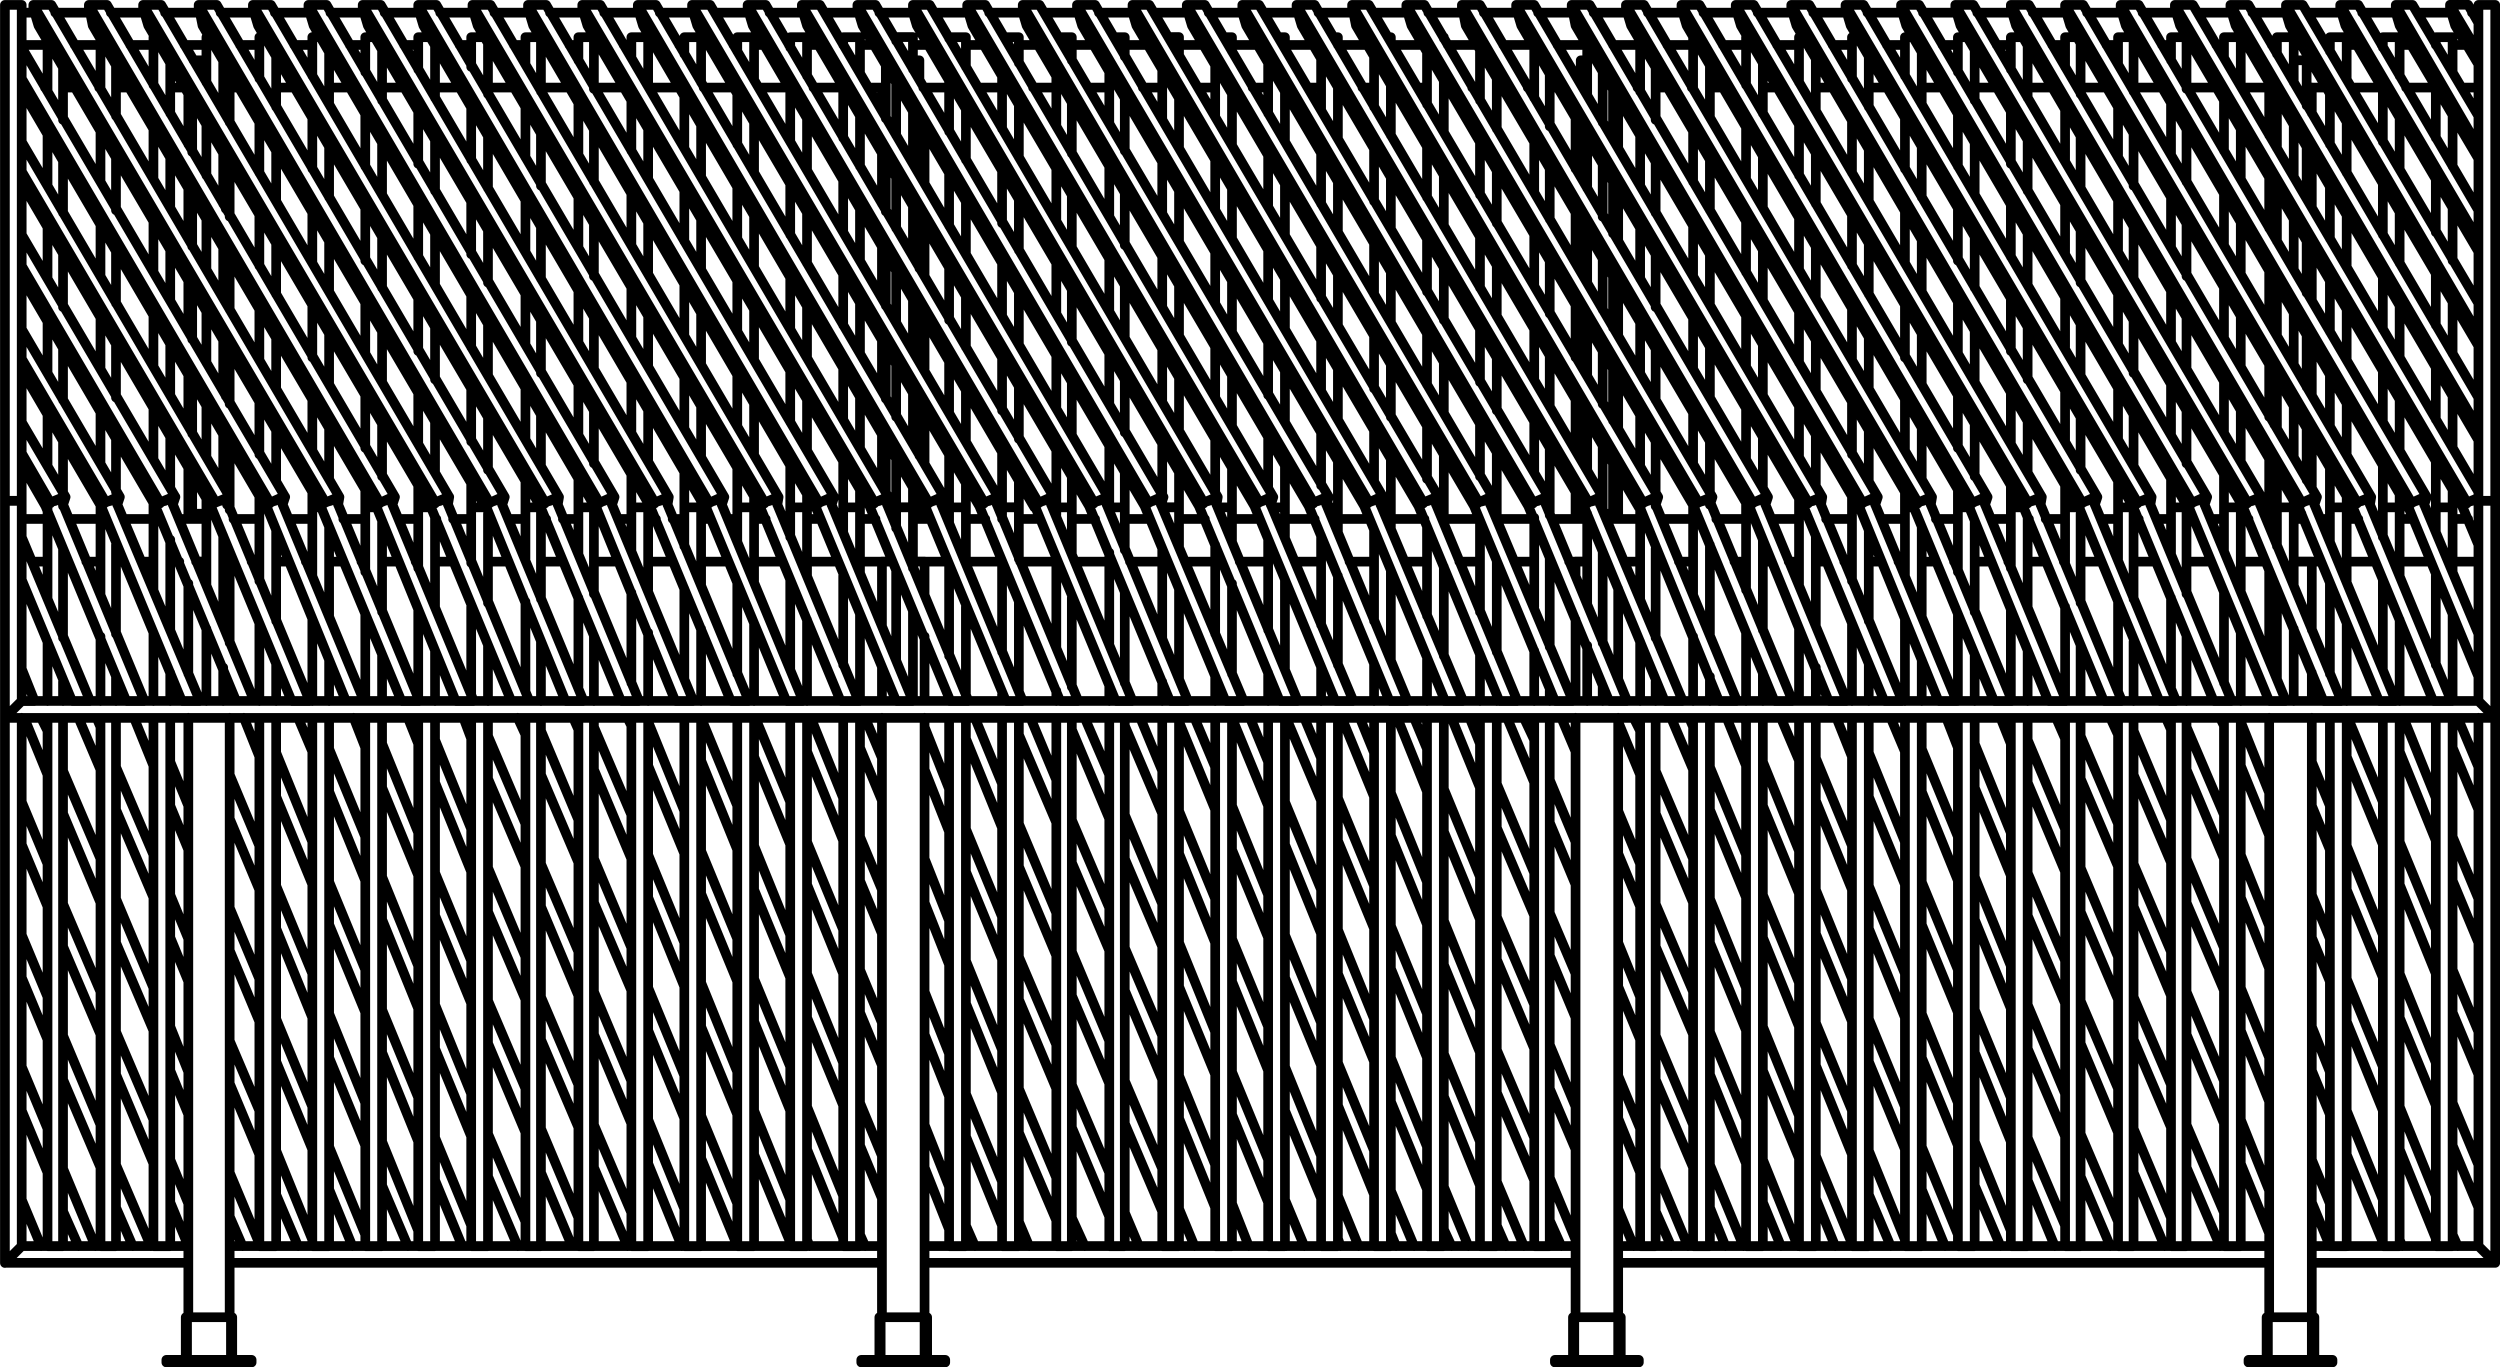 <?xml version="1.0" encoding="utf-8"?>
<!-- Generator: Adobe Illustrator 27.8.1, SVG Export Plug-In . SVG Version: 6.00 Build 0)  -->
<svg version="1.1" id="Layer_2_00000171694964671117931280000018149697315502585472_"
	 xmlns="http://www.w3.org/2000/svg" xmlns:xlink="http://www.w3.org/1999/xlink" x="0px" y="0px" width="193.55px"
	 height="105.85px" viewBox="0 0 193.55 105.85" style="enable-background:new 0 0 193.55 105.85;" xml:space="preserve">
<g id="Layer_1-2">
	<path style="fill:none;stroke:#000000;stroke-width:0.75;stroke-linecap:round;stroke-linejoin:round;" d="M14.88,39.77v0.4
		 M15.98,40.17h-1.1 M14.88,36.77v3 M14.88,29.57v4 M14.88,22.27v4 M14.88,15.07v4 M14.88,7.77v4 M17.48,33.87v4 M17.48,26.67v4
		 M17.48,19.37v4 M17.48,12.17v4 M17.48,4.87v4 M14.88,39.77h1.1 M15.98,4.67h-1 M17.38,4.67h-0.1 M178.58,33.17v4 M178.58,25.97v4
		 M178.58,18.67v4 M178.58,11.37v4 M178.58,4.67v3.5 M178.58,4.67h-1 M176.08,36.07v3.7 M176.08,28.87v4 M176.08,21.57v4
		 M176.08,14.27v4 M176.08,7.07v4 M177.58,39.77h0.6 M176.08,39.77h0.2 M176.08,39.77v0.4 M176.28,40.17h-0.2 M178.28,40.17h-0.7
		 M71.18,40.17v-0.4 M69.38,40.17h-0.2 M71.18,40.17h-0.5 M71.18,38.47v1.3 M71.18,31.27v4 M71.18,23.97v4 M71.18,16.77v4
		 M71.18,9.47v4 M71.18,4.67v1.5 M70.68,39.77h0.5 M68.98,39.77h0.4 M71.18,4.67h-0.5 M68.58,34.17v4 M68.58,26.87v4 M68.58,19.67v4
		 M68.58,12.37v4 M68.58,5.17v4 M124.88,35.87v3.9 M124.88,28.57v4 M124.88,21.37v4 M124.88,14.07v4 M124.88,6.77v4 M122.38,38.77v1
		 M122.38,31.47v4 M122.38,24.27v4 M122.38,16.97v4 M122.38,9.67v4 M122.38,4.67v1.8 M122.88,4.67h-0.5 M124.88,40.17v-0.4
		 M122.88,40.17h-0.5 M124.88,40.17h-0.5 M122.38,39.77v0.4 M124.28,39.77h0.6 M122.38,39.77h0.5 M68.28,48.37v-4.9 M68.28,54.27
		v-2.6 M68.28,101.97v-46.4 M70.68,43.47h0.9 M68.28,43.47h0.8 M71.58,45.97v-2.5 M71.58,54.27v-5 M71.58,101.97v-46.4
		 M124.08,43.47h0.3 M121.98,43.47h0.9 M121.98,44.57v-1.1 M121.98,54.27v-6.3 M121.98,101.97v-46.4 M125.28,52.47v-6.9
		 M125.28,101.97v-46.4 M17.28,43.47h0.5 M15.18,43.47h0.8 M14.58,52.17v-7 M14.58,101.97v-46.4 M17.78,49.77v-6.3 M17.78,54.27
		v-1.2 M17.78,101.97v-46.4 M177.58,43.47h1.4 M175.68,51.07v-6.9 M175.68,101.97v-46.4 M178.98,48.77v-5.3 M178.98,54.27v-2.2
		 M178.98,101.97v-46.4 M14.58,11.17v-4 M14.58,18.47v-4 M14.58,25.67v-4 M14.58,32.97v-4 M14.58,40.17v-4 M17.78,9.47v-2.7
		 M17.78,16.77v-4 M17.78,23.97v-4 M17.78,31.27v-4 M17.78,39.47v-5 M17.48,6.77h0.3 M68.28,8.47v-1.7 M68.28,15.77v-4 M68.28,23.07
		v-4 M68.28,30.27v-4 M68.28,37.57v-4 M71.48,6.77h0.1 M68.28,6.77h0.3 M71.58,6.87v-0.1 M71.58,14.07v-4 M71.58,21.37v-4
		 M71.58,28.57v-4 M71.58,35.87v-4 M71.58,40.17v-1.1 M125.28,11.47v-4 M125.28,18.67v-4 M125.28,25.97v-4 M125.28,33.17v-4
		 M125.28,40.17v-3.7 M121.98,13.07v-4 M121.98,20.37v-4 M121.98,27.67v-4 M121.98,34.87v-4 M121.98,40.17v-2 M178.58,6.77h0.4
		 M175.68,6.77h0.2 M175.68,10.47v-3.7 M175.68,17.67v-4 M175.68,24.97v-4 M175.68,32.27v-4 M175.68,40.17v-4.7 M178.98,8.77v-2
		 M178.98,15.97v-4 M178.98,23.27v-4 M178.98,30.57v-4 M178.98,37.77v-4 M191.38,0.98h0.5 M187.18,0.98h2.6 M182.88,0.98h2.6
		 M178.68,0.98h2.6 M174.38,0.98h2.6 M170.18,0.98h2.6 M165.88,0.98h2.6 M161.58,0.98h2.7 M157.38,0.98h2.6 M153.08,0.98h2.7
		 M148.88,0.98h2.6 M144.58,0.98h2.7 M140.38,0.98h2.6 M136.08,0.98h2.7 M131.88,0.98h2.6 M127.58,0.98h2.7 M123.38,0.98h2.6
		 M119.08,0.98h2.7 M114.88,0.98h2.6 M110.58,0.98h2.7 M106.38,0.98h2.6 M102.08,0.98h2.7 M97.88,0.98h2.6 M93.58,0.98h2.6
		 M89.38,0.98h2.6 M85.08,0.98h2.6 M80.88,0.98h2.6 M76.58,0.98h2.6 M72.38,0.98h2.6 M68.08,0.98h2.6 M63.88,0.98h2.6 M59.58,0.98
		h2.6 M55.38,0.98h2.6 M51.08,0.98h2.6 M46.78,0.98h2.7 M42.58,0.98h2.6 M38.28,0.98h2.7 M34.08,0.98h2.6 M29.78,0.98h2.7
		 M25.58,0.98h2.6 M21.28,0.98h2.7 M17.08,0.98h2.6 M12.78,0.98h2.7 M8.58,0.98h2.6 M4.28,0.98h2.7 M1.68,0.98h1 M190.58,6.78h1.3
		 M186.28,6.78h2.3 M182.08,6.78h2.3 M178.58,6.78h1.6 M173.58,6.78h2.3 M169.28,6.78h2.3 M165.18,6.78h2.2 M161.08,6.78h2
		 M156.98,6.78h1.9 M152.88,6.78h1.7 M148.78,6.78h1.6 M144.68,6.78h1.4 M140.58,6.78h1.3 M136.48,6.78h1.1 M132.38,6.78h1
		 M130.98,6.78h0.1 M128.18,6.78h0.9 M126.78,6.78h0.2 M119.98,6.78h0.6 M118.28,6.78h0.5 M115.88,6.78h0.5 M113.98,6.78h0.6
		 M111.78,6.78h0.3 M109.78,6.78h0.7 M107.68,6.78h0.2 M105.48,6.78h0.9 M103.58,6.78L103.58,6.78 M101.28,6.78h1 M96.98,6.78h1.2
		 M92.78,6.78h1.3 M88.48,6.78h1.5 M84.28,6.78h1.6 M79.98,6.78h1.8 M75.78,6.78h1.8 M71.48,6.78h2 M67.28,6.78h1.3 M62.98,6.78h2.3
		 M58.78,6.78h2.3 M54.48,6.78h2.3 M50.28,6.78h2.3 M45.98,6.78h2.3 M41.88,6.78h2.2 M37.78,6.78h2 M33.68,6.78h1.9 M29.58,6.78h1.7
		 M25.48,6.78h1.6 M21.38,6.78h1.4 M17.48,6.78h1.1 M13.18,6.78h1.1 M8.98,6.78h1.1 M7.68,6.78h0.1 M4.88,6.78h0.9 M3.48,6.78h0.2
		 M189.88,3.48h1.1 M185.78,3.48h0.9 M184.38,3.48h0.1 M181.68,3.48h0.8 M180.18,3.48h0.2 M177.58,3.48h0.6 M175.88,3.48h0.4
		 M173.48,3.48h0.5 M171.58,3.48h0.6 M169.28,3.48h0.4 M167.38,3.48h0.7 M165.18,3.48h0.3 M163.08,3.48h0.9 M161.08,3.48h0.1
		 M158.88,3.48h1 M154.58,3.48h1.1 M150.38,3.48h1.2 M146.08,3.48h1.4 M141.88,3.48h1.5 M137.58,3.48h1.7 M133.38,3.48h1.8
		 M129.08,3.48h2 M124.88,3.48h2.1 M120.58,3.48h2.3 M116.38,3.48h2.3 M112.08,3.48h2.4 M107.88,3.48h2.3 M103.58,3.48h2.4
		 M99.48,3.48h2.2 M95.38,3.48h2.1 M91.28,3.48h1.9 M87.08,3.48h1.9 M82.98,3.48h1.7 M78.88,3.48h1.5 M74.78,3.48h1.4 M70.68,3.48
		h1.2 M66.58,3.48h1.1 M62.48,3.48h0.9 M61.08,3.48h0.1 M58.38,3.48h0.8 M56.78,3.48h0.3 M54.28,3.48h0.6 M52.58,3.48h0.4
		 M50.18,3.48h0.5 M48.28,3.48h0.6 M45.98,3.48h0.4 M44.08,3.48h0.7 M41.88,3.48h0.3 M39.78,3.48h0.9 M37.78,3.48h0.1 M35.58,3.48
		h0.9 M31.28,3.48h1.1 M27.08,3.48h1.2 M22.78,3.48h1.4 M18.58,3.48h1.5 M14.28,3.48h1.7 M10.08,3.48h1.8 M5.78,3.48h2 M1.68,3.48h2
		 M189.88,40.18h1.2 M188.18,40.18h0.4 M185.78,40.18h1 M183.98,40.18h0.5 M181.68,40.18h0.9 M179.68,40.18h0.7 M177.58,40.18h0.7
		 M175.48,40.18h0.8 M173.48,40.18h0.6 M171.18,40.18h1 M169.28,40.18h0.5 M166.98,40.18h1.1 M165.18,40.18h0.4 M162.68,40.18h1.3
		 M161.08,40.18h0.2 M158.38,40.18h1.5 M156.98,40.18h0.1 M154.18,40.18h1.5 M149.88,40.18h1.7 M145.68,40.18h1.8 M141.38,40.18h2
		 M137.18,40.18h2.1 M132.88,40.18h2.3 M128.68,40.18h2.4 M124.38,40.18h2.6 M120.18,40.18h2.7 M115.88,40.18h2.9 M111.78,40.18h2.7
		 M107.68,40.18h2.6 M103.58,40.18h2.4 M99.48,40.18h2.3 M95.38,40.18h2.1 M91.28,40.18h2 M87.08,40.18h1.9 M82.98,40.18h1.8
		 M78.88,40.18h1.6 M74.78,40.18h1.5 M73.38,40.18h0.1 M70.68,40.18h1.3 M69.18,40.18h0.2 M66.58,40.18h1.2 M64.88,40.18h0.4
		 M62.48,40.18h1 M60.68,40.18h0.5 M58.38,40.18h0.9 M56.38,40.18h0.7 M54.28,40.18h0.7 M52.08,40.18h0.9 M50.18,40.18h0.6
		 M47.88,40.18h1 M45.98,40.18h0.5 M43.58,40.18h1.2 M41.88,40.18h0.4 M39.38,40.18h1.3 M37.78,40.18h0.2 M35.08,40.18h1.4
		 M33.68,40.18h0.1 M30.88,40.18h1.5 M26.58,40.18h1.7 M22.38,40.18h1.8 M18.08,40.18h2 M13.88,40.18h2.1 M9.58,40.18h2.3
		 M5.38,40.18h2.4 M1.68,40.18h2 M189.88,43.48h2 M185.78,43.48h2.4 M181.68,43.48h2.2 M177.58,43.48h2.1 M173.48,43.48h1.9
		 M169.28,43.48h1.9 M165.18,43.48h1.7 M161.08,43.48h1.6 M159.78,43.48h0.1 M156.98,43.48h1.4 M155.48,43.48h0.2 M152.88,43.48h1.3
		 M151.28,43.48h0.3 M148.78,43.48h1.1 M146.98,43.48h0.5 M144.68,43.48h1 M142.78,43.48h0.6 M140.58,43.48h0.8 M138.48,43.48h0.8
		 M136.48,43.48h0.7 M134.28,43.48h0.9 M132.38,43.48h0.5 M129.98,43.48h1.1 M128.18,43.48h0.5 M125.78,43.48h1.2 M124.08,43.48h0.3
		 M121.48,43.48h1.4 M119.98,43.48h0.1 M117.28,43.48h1.5 M112.98,43.48h1.6 M108.78,43.48h1.7 M104.48,43.48h1.9 M100.28,43.48h2
		 M95.98,43.48h2.2 M91.78,43.48h2.3 M87.48,43.48h2.5 M83.28,43.48h2.6 M78.98,43.48h2.8 M74.78,43.48h2.8 M70.68,43.48h2.7
		 M66.58,43.48h2.5 M62.48,43.48h2.4 M58.38,43.48h2.2 M54.28,43.48h2.1 M50.18,43.48h1.9 M45.98,43.48h1.9 M41.88,43.48h1.7
		 M37.78,43.48h1.6 M36.48,43.48L36.48,43.48 M33.68,43.48h1.4 M32.18,43.48h0.2 M29.58,43.48h1.3 M27.98,43.48h0.3 M25.48,43.48
		h1.1 M23.68,43.48h0.5 M21.38,43.48h1 M19.48,43.48h0.6 M17.28,43.48h0.8 M15.18,43.48h0.8 M13.18,43.48h0.7 M10.98,43.48h0.9
		 M8.98,43.48h0.6 M6.68,43.48h1.1 M4.88,43.48h0.4 M2.48,43.48h1.2 M37.78,49.98v4.3 M37.78,39.78v6.9 M37.58,39.28h-1.1
		 M36.48,46.98v6.9 M36.48,39.28v4.3 M21.38,51.38v2.9 M21.38,41.08v7 M20.58,39.28h-0.5 M20.08,48.28v6 M20.08,39.28v5.7
		 M152.88,50.68v3.6 M152.88,40.48v6.9 M152.38,39.28h-0.8 M151.58,47.58v6.7 M151.58,39.28v5 M173.48,48.98v5.3 M173.48,39.28v6.4
		 M173.48,39.28h-1.3 M172.18,45.88v7 M172.18,39.28v3.3 M41.88,49.68v4.6 M41.88,39.38v7 M41.88,39.28h-1.2 M40.68,46.58v6.9
		 M40.68,39.28v4 M176.28,45.58v6.9 M176.28,39.28v3 M177.58,48.68v5.6 M177.58,39.28v6 M177.58,39.28h-1.3 M25.48,51.08v3.2
		 M25.48,40.78v6.9 M24.88,39.28h-0.7 M24.18,47.98v6.3 M24.18,39.28v5.3 M33.68,50.38v3.9 M33.68,40.08v6.9 M33.38,39.28h-1
		 M32.38,47.28v6.9 M32.38,39.28v4.7 M50.18,39.28h-1.3 M50.18,48.98v5.3 M50.18,39.28v6.4 M48.88,45.88v7 M48.88,39.28v3.3
		 M184.48,44.88v6.9 M184.48,39.28v2.3 M185.78,47.98v6.3 M185.78,39.28v5.3 M185.78,39.28h-1.3 M168.08,46.28v6.9 M168.08,39.28
		v3.6 M169.28,49.28v5 M169.28,39.28v6.7 M169.28,39.28h-1.2 M29.58,50.67v3.6 M29.58,40.47v6.9 M28.28,47.57v6.7 M28.28,39.27v5
		 M29.08,39.27h-0.8 M78.88,46.57v6.9 M78.88,39.27v4 M78.88,39.27h-1.3 M77.58,53.77v0.5 M77.58,43.47v7 M77.58,39.27v0.9
		 M140.58,51.67v2.6 M140.58,41.47v6.9 M139.68,39.27h-0.4 M139.28,48.67v5.6 M139.28,39.27v6 M160.88,39.27h-1 M159.88,46.97v6.9
		 M159.88,39.27v4.3 M161.08,49.97v4.3 M161.08,39.77v6.9 M8.98,52.38v1.9 M8.98,42.18v6.9 M7.78,49.28v5 M7.78,39.28v6.7
		 M7.88,39.28h-0.1 M57.08,45.18v7 M57.08,39.28v2.6 M58.38,48.28v6 M58.38,39.28v5.7 M58.38,39.28h-1.3 M16.38,39.28h-0.4
		 M15.98,48.68v5.6 M15.98,39.28v6 M17.28,51.68v2.6 M17.28,41.48v6.9 M135.18,48.98v5.3 M135.18,39.28v6.4 M136.48,52.08v2.2
		 M136.48,41.78v7 M135.38,39.28h-0.2 M106.38,51.38v2.9 M106.38,41.08v7 M107.68,44.18v6.9 M107.68,39.28v1.6 M107.68,39.28h-0.7
		 M54.28,39.28h-1.3 M54.28,48.68v5.6 M54.28,39.28v6 M52.98,45.58v6.9 M52.98,39.28v3 M128.18,52.78v1.5 M128.18,42.48v6.9
		 M126.98,49.68v4.6 M126.98,39.38v7 M181.68,48.28v6 M181.68,39.28v5.7 M181.68,39.28h-1.3 M180.38,45.18v7 M180.38,39.28v2.6
		 M95.38,39.28h-1.1 M95.38,45.18v7 M95.38,39.28v2.6 M94.08,52.38v1.9 M94.08,42.18v6.9 M61.18,44.88v6.9 M61.18,39.28v2.3
		 M62.48,47.98v6.3 M62.48,39.28v5.3 M62.48,39.28h-1.3 M119.98,53.48v0.8 M119.98,43.18v6.9 M119.98,39.28v0.6 M119.98,39.28h-0.2
		 M118.78,50.38v3.9 M118.78,40.08v6.9 M163.98,46.58v6.9 M163.98,39.28v4 M165.18,39.28h-1.2 M165.18,49.68v4.6 M165.18,39.38v7
		 M148.18,39.28h-0.7 M147.48,47.98v6.3 M147.48,39.28v5.3 M148.78,51.08v3.2 M148.78,40.78v6.9 M65.28,44.58v6.9 M65.28,39.28v1.9
		 M66.58,39.28h-1.3 M66.58,47.58v6.7 M66.58,39.28v5 M156.98,50.38v3.9 M156.98,40.08v6.9 M155.68,47.28v6.9 M155.68,39.28v4.7
		 M156.68,39.28h-1 M115.88,39.28h-0.4 M115.88,53.78v0.5 M115.88,43.48v7 M115.88,39.28v0.9 M114.58,50.68v3.6 M114.58,40.48v6.9
		 M131.18,39.28h-0.1 M132.38,52.38v1.9 M132.38,42.18v6.9 M131.08,49.28v5 M131.08,39.28v6.7 M74.78,46.98v6.9 M74.78,39.28v4.3
		 M74.78,39.28h-1.3 M73.48,54.08v0.2 M73.48,43.88v6.9 M73.48,39.28v1.2 M124.08,53.08v1.2 M124.08,42.78v7 M124.08,39.28v0.2
		 M122.88,49.98v4.3 M122.88,39.78v6.9 M124.08,39.28h-0.1 M189.88,47.58v6.7 M189.88,39.28v5 M189.88,39.28h-1.3 M188.58,44.58v6.9
		 M188.58,39.28v1.9 M110.48,51.08v3.2 M110.48,40.78v6.9 M111.78,39.28h-0.5 M111.78,54.08v0.2 M111.78,43.88v6.9 M111.78,39.28
		v1.2 M44.78,46.28v6.9 M44.78,39.28v3.6 M45.98,39.28h-1.2 M45.98,49.28v5 M45.98,39.28v6.7 M85.88,53.08v1.2 M85.88,42.78v7
		 M85.88,39.28v0.2 M87.08,45.88v7 M87.08,39.28v3.3 M87.08,39.28h-1.2 M143.38,48.28v6 M143.38,39.28v5.7 M144.68,51.38v2.9
		 M144.68,41.08v7 M143.88,39.28h-0.5 M103.58,44.58v6.9 M103.58,39.28v1.9 M103.58,39.28h-0.8 M102.28,51.68v2.6 M102.28,41.48v6.9
		 M69.38,44.18v6.9 M69.38,39.28v1.6 M70.68,47.28v6.9 M70.68,39.28v4.7 M70.68,39.28h-1.3 M91.28,45.58v6.9 M91.28,39.28v3
		 M91.28,39.28h-1.3 M89.98,52.78v1.5 M89.98,42.48v6.9 M82.98,39.28h-1.2 M82.98,46.28v6.9 M82.98,39.28v3.6 M81.78,53.48v0.8
		 M81.78,43.18v6.9 M81.78,39.28v0.6 M12.08,39.28h-0.2 M13.18,52.08v2.2 M13.18,41.78v7 M11.88,48.98v5.3 M11.88,39.28v6.4
		 M3.68,49.68v4.6 M3.68,39.38v7 M4.88,52.78v1.5 M4.88,42.48v6.9 M99.48,44.88v6.9 M99.48,39.28v2.3 M99.48,39.28h-1 M98.18,52.08
		v2.2 M98.18,41.78v7 M126.98,32.08v4 M126.98,24.88v4 M126.98,17.58v4 M126.98,10.38v4 M126.98,3.08v4 M128.18,38.88v0.3
		 M128.18,34.28v4 M128.18,26.98v4 M128.18,19.78v4 M128.18,12.48v4 M128.18,5.28v4 M98.18,33.78v4 M98.18,26.58v4 M98.18,19.28v4
		 M98.18,11.98v4 M98.18,4.78v4 M98.48,39.28h1 M99.48,35.98v3.3 M99.48,28.68v4 M99.48,21.48v4 M99.48,14.18v4 M99.48,6.98v4
		 M99.48,2.88v0.8 M98.98,2.88h0.5 M81.78,34.78v4.5 M81.78,27.48v4 M81.78,20.28v4 M81.78,12.98v4 M81.78,5.78v4 M81.78,39.28h1.2
		 M82.98,36.98v2.3 M82.98,29.68v4 M82.98,22.48v4 M82.98,15.18v4 M82.98,7.88v4 M82.98,2.88v1.8 M81.98,2.88h1 M3.68,32.08v4
		 M3.68,24.88v4 M3.68,17.58v4 M3.68,10.38v4 M3.68,3.08v4 M4.88,38.88v0.3 M4.88,34.28v4 M4.88,26.98v4 M4.88,19.78v4 M4.88,12.48
		v4 M4.88,5.28v4 M139.28,38.68v0.6 M139.28,31.38v4 M139.28,24.08v4 M139.28,16.88v4 M139.28,9.58v4 M139.28,2.88v3.5
		 M139.28,39.28h0.4 M140.58,33.58v4 M140.58,26.28v4 M140.58,19.08v4 M140.58,11.78v4 M140.58,4.48v4 M139.28,2.88h0.3
		 M24.18,38.17v1.1 M24.18,30.87v4 M24.18,23.67v4 M24.18,16.37v4 M24.18,9.07v4 M24.18,2.87v3 M25.48,33.07v4 M25.48,25.77v4
		 M25.48,18.57v4 M25.48,11.27v4 M25.48,4.07v4 M24.18,2.87h0.6 M24.18,39.27h0.7 M69.38,35.47v3.8 M69.38,28.27v4 M69.38,20.97v4
		 M69.38,13.67v4 M69.38,6.47v4 M69.38,2.87v0.3 M70.68,37.67v1.6 M70.68,30.37v4 M70.68,23.17v4 M70.68,15.87v4 M70.68,8.67v4
		 M70.68,2.87v2.5 M69.38,2.87h1.3 M69.38,39.27h1.3 M89.98,38.87v0.3 M89.98,34.27v4 M89.98,26.97v4 M89.98,19.77v4 M89.98,12.47v4
		 M89.98,5.27v4 M89.98,39.27h1.3 M91.28,36.47v2.8 M91.28,29.17v4 M91.28,21.97v4 M91.28,14.67v4 M91.28,7.47v4 M91.28,2.87v1.3
		 M90.48,2.87h0.8 M20.08,38.38v0.9 M20.08,31.18v4 M20.08,23.88v4 M20.08,16.58v4 M20.08,9.38v4 M20.08,2.88v3.2 M20.08,39.28h0.5
		 M21.38,33.28v4 M21.38,26.08v4 M21.38,18.78v4 M21.38,11.58v4 M21.38,4.28v4 M20.08,2.88h0.5 M28.28,37.88v1.4 M28.28,30.68v4
		 M28.28,23.38v4 M28.28,16.18v4 M28.28,8.88v4 M28.28,2.88v2.7 M29.58,32.88v4 M29.58,25.58v4 M29.58,18.28v4 M29.58,11.08v4
		 M29.58,3.78v4 M28.28,2.88h0.8 M28.28,39.28h0.8 M102.28,33.58v4 M102.28,26.28v4 M102.28,19.08v4 M102.28,11.78v4 M102.28,4.48v4
		 M102.78,39.28h0.8 M103.58,35.78v3.5 M103.58,28.48v4 M103.58,21.18v4 M103.58,13.98v4 M103.58,6.68v4 M103.58,2.88v0.6
		 M103.28,2.88h0.3 M168.08,36.98v2.3 M168.08,29.68v4 M168.08,22.48v4 M168.08,15.18v4 M168.08,7.88v4 M168.08,2.88v1.8
		 M168.08,39.28h1.2 M169.28,39.08v0.2 M169.28,31.88v4 M169.28,24.58v4 M169.28,17.38v4 M169.28,10.08v4 M169.28,2.88v4
		 M168.08,2.88h1.2 M44.78,36.98v2.3 M44.78,29.68v4 M44.78,22.48v4 M44.78,15.18v4 M44.78,7.88v4 M44.78,2.88v1.8 M45.98,39.08v0.2
		 M45.98,31.88v4 M45.98,24.58v4 M45.98,17.38v4 M45.98,10.08v4 M45.98,2.88v4 M44.78,2.88h1.2 M44.78,39.28h1.2 M85.88,34.48v4.8
		 M85.88,27.28v4 M85.88,19.98v4 M85.88,12.78v4 M85.88,5.48v4 M87.08,36.68v2.6 M87.08,29.48v4 M87.08,22.18v4 M87.08,14.98v4
		 M87.08,7.68v4 M87.08,2.88v1.5 M86.28,2.88h0.8 M85.88,39.28h1.2 M176.28,36.48v2.8 M176.28,29.18v4 M176.28,21.98v4
		 M176.28,14.68v4 M176.28,7.48v4 M176.28,2.88v1.3 M176.28,39.28h1.3 M177.58,38.68v0.6 M177.58,31.38v4 M177.58,24.08v4
		 M177.58,16.88v4 M177.58,9.58v4 M177.58,2.88v3.5 M176.28,2.88h1.3 M172.18,36.68v2.6 M172.18,29.48v4 M172.18,22.18v4
		 M172.18,14.98v4 M172.18,7.68v4 M172.18,2.88v1.5 M172.18,39.28h1.3 M173.48,38.88v0.4 M173.48,31.58v4 M173.48,24.38v4
		 M173.48,17.08v4 M173.48,9.88v4 M173.48,2.88v3.7 M172.18,2.88h1.3 M143.38,38.38v0.9 M143.38,31.18v4 M143.38,23.88v4
		 M143.38,16.58v4 M143.38,9.38v4 M143.38,2.88v3.2 M144.68,33.28v4 M144.68,26.08v4 M144.68,18.78v4 M144.68,11.58v4 M144.68,4.28
		v4 M143.38,2.88h0.5 M143.38,39.28h0.5 M188.58,35.78v3.5 M188.58,28.48v4 M188.58,21.18v4 M188.58,13.98v4 M188.58,6.68v4
		 M188.58,2.88v0.6 M188.58,39.28h1.3 M189.88,37.88v1.4 M189.88,30.68v4 M189.88,23.38v4 M189.88,16.18v4 M189.88,8.88v4
		 M189.88,2.88v2.7 M188.58,2.88h1.3 M110.48,33.08v4 M110.48,25.78v4 M110.48,18.58v4 M110.48,11.28v4 M110.48,4.08v4
		 M111.78,35.28v4 M111.78,27.98v4 M111.78,20.78v4 M111.78,13.48v4 M111.78,6.18v4 M111.78,2.88v0.1 M111.78,2.88L111.78,2.88
		 M111.28,39.28h0.5 M15.98,38.68v0.6 M15.98,31.38v4 M15.98,24.08v4 M15.98,16.88v4 M15.98,9.58v4 M15.98,2.88v3.5 M15.98,39.28
		h0.4 M17.28,33.58v4 M17.28,26.28v4 M17.28,19.08v4 M17.28,11.78v4 M17.28,4.48v4 M15.98,2.88h0.3 M184.48,35.98v3.3 M184.48,28.68
		v4 M184.48,21.48v4 M184.48,14.18v4 M184.48,6.98v4 M184.48,2.88v0.8 M184.48,39.28h1.3 M185.78,38.18v1.1 M185.78,30.88v4
		 M185.78,23.68v4 M185.78,16.38v4 M185.78,9.08v4 M185.78,2.88v3 M184.48,2.88h1.3 M73.48,35.28v4 M73.48,27.98v4 M73.48,20.78v4
		 M73.48,13.48v4 M73.48,6.18v4 M73.48,2.88v0.1 M73.48,39.28h1.3 M74.78,37.48v1.8 M74.78,30.18v4 M74.78,22.88v4 M74.78,15.68v4
		 M74.78,8.38v4 M74.78,2.88v2.3 M73.48,2.88h1.3 M122.88,32.38v4 M122.88,25.08v4 M122.88,17.88v4 M122.88,10.58v4 M122.88,3.28v4
		 M123.98,39.28h0.1 M124.08,34.48v4.8 M124.08,27.28v4 M124.08,19.98v4 M124.08,12.78v4 M124.08,5.48v4 M32.38,37.68v1.6
		 M32.38,30.38v4 M32.38,23.18v4 M32.38,15.88v4 M32.38,8.68v4 M32.38,2.88v2.5 M32.38,39.28h1 M33.68,32.58v4 M33.68,25.38v4
		 M33.68,18.08v4 M33.68,10.78v4 M33.68,3.58v4 M32.38,2.88h0.9 M7.78,39.08v0.2 M7.78,31.88v4 M7.78,24.58v4 M7.78,17.38v4
		 M7.78,10.08v4 M7.78,2.88v4 M8.98,34.08v4 M8.98,26.78v4 M8.98,19.48v4 M8.98,12.28v4 M8.98,4.98v4 M7.78,2.88L7.78,2.88
		 M7.78,39.28h0.1 M131.08,39.08v0.2 M131.08,31.88v4 M131.08,24.58v4 M131.08,17.38v4 M131.08,10.08v4 M131.08,2.88v4
		 M131.08,39.28h0.1 M132.38,34.08v4 M132.38,26.78v4 M132.38,19.48v4 M132.38,12.28v4 M132.38,4.98v4 M131.08,2.88L131.08,2.88
		 M151.58,37.88v1.4 M151.58,30.68v4 M151.58,23.38v4 M151.58,16.18v4 M151.58,8.88v4 M151.58,2.88v2.7 M151.58,39.28h0.8
		 M152.88,32.88v4 M152.88,25.58v4 M152.88,18.28v4 M152.88,11.08v4 M152.88,3.78v4 M151.58,2.88h0.8 M36.48,37.48v1.8 M36.48,30.18
		v4 M36.48,22.88v4 M36.48,15.68v4 M36.48,8.38v4 M36.48,2.88v2.3 M36.48,39.28h1.1 M37.78,32.38v4 M37.78,25.08v4 M37.78,17.88v4
		 M37.78,10.58v4 M37.78,3.28v4 M36.48,2.88h1.1 M114.58,32.88v4 M114.58,25.58v4 M114.58,18.28v4 M114.58,11.08v4 M114.58,3.78v4
		 M115.88,34.98v4.3 M115.88,27.78v4 M115.88,20.48v4 M115.88,13.28v4 M115.88,5.98v4 M115.48,39.28h0.4 M40.68,37.18v2.1
		 M40.68,29.98v4 M40.68,22.68v4 M40.68,15.38v4 M40.68,8.18v4 M40.68,2.88v2 M40.68,39.28h1.2 M41.88,32.08v4 M41.88,24.88v4
		 M41.88,17.58v4 M41.88,10.38v4 M41.88,3.08v4 M40.68,2.88h1.1 M65.28,35.78v3.5 M65.28,28.48v4 M65.28,21.18v4 M65.28,13.98v4
		 M65.28,6.68v4 M65.28,2.88v0.6 M65.28,39.28h1.3 M66.58,37.88v1.4 M66.58,30.68v4 M66.58,23.38v4 M66.58,16.18v4 M66.58,8.88v4
		 M66.58,2.88v2.7 M65.28,2.88h1.3 M155.68,37.68v1.6 M155.68,30.38v4 M155.68,23.18v4 M155.68,15.88v4 M155.68,8.68v4 M155.68,2.88
		v2.5 M156.98,32.58v4 M156.98,25.38v4 M156.98,18.08v4 M156.98,10.78v4 M156.98,3.58v4 M155.68,2.88h0.9 M155.68,39.28h1
		 M48.88,36.68v2.6 M48.88,29.48v4 M48.88,22.18v4 M48.88,14.98v4 M48.88,7.68v4 M48.88,2.88v1.5 M50.18,38.88v0.4 M50.18,31.58v4
		 M50.18,24.38v4 M50.18,17.08v4 M50.18,9.88v4 M50.18,2.88v3.7 M48.88,2.88h1.3 M48.88,39.28h1.3 M159.88,37.48v1.8 M159.88,30.18
		v4 M159.88,22.88v4 M159.88,15.68v4 M159.88,8.38v4 M159.88,2.88v2.3 M159.88,39.28h1 M161.08,32.38v4 M161.08,25.08v4
		 M161.08,17.88v4 M161.08,10.58v4 M161.08,3.28v4 M159.88,2.88h1 M147.48,38.18v1.1 M147.48,30.88v4 M147.48,23.68v4 M147.48,16.38
		v4 M147.48,9.08v4 M147.48,2.88v3 M148.78,33.08v4 M148.78,25.78v4 M148.78,18.58v4 M148.78,11.28v4 M148.78,4.08v4 M147.48,2.88
		h0.6 M147.48,39.28h0.7 M77.58,34.98v4.3 M77.58,27.78v4 M77.58,20.48v4 M77.58,13.28v4 M77.58,5.98v4 M78.88,37.18v2.1
		 M78.88,29.98v4 M78.88,22.68v4 M78.88,15.38v4 M78.88,8.18v4 M78.88,2.88v2 M77.78,2.88h1.1 M77.58,39.28h1.3 M61.18,35.98v3.3
		 M61.18,28.68v4 M61.18,21.48v4 M61.18,14.18v4 M61.18,6.98v4 M61.18,2.88v0.8 M62.48,38.18v1.1 M62.48,30.88v4 M62.48,23.68v4
		 M62.48,16.38v4 M62.48,9.08v4 M62.48,2.88v3 M61.18,2.88h1.3 M61.18,39.28h1.3 M118.78,32.58v4 M118.78,25.38v4 M118.78,18.08v4
		 M118.78,10.78v4 M118.78,3.58v4 M119.98,34.78v4.5 M119.98,27.48v4 M119.98,20.28v4 M119.98,12.98v4 M119.98,5.78v4 M119.78,39.28
		h0.2 M57.08,36.18v3.1 M57.08,28.98v4 M57.08,21.68v4 M57.08,14.48v4 M57.08,7.18v4 M57.08,2.88v1.1 M57.08,39.28h1.3 M58.38,38.38
		v0.9 M58.38,31.18v4 M58.38,23.88v4 M58.38,16.58v4 M58.38,9.38v4 M58.38,2.88v3.2 M57.08,2.88h1.3 M135.18,38.88v0.4
		 M135.18,31.58v4 M135.18,24.38v4 M135.18,17.08v4 M135.18,9.88v4 M135.18,2.88v3.7 M135.18,39.28h0.2 M136.48,33.78v4
		 M136.48,26.58v4 M136.48,19.28v4 M136.48,11.98v4 M136.48,4.78v4 M135.18,2.88h0.2 M163.98,37.18v2.1 M163.98,29.98v4
		 M163.98,22.68v4 M163.98,15.38v4 M163.98,8.18v4 M163.98,2.88v2 M163.98,39.28h1.2 M165.18,32.08v4 M165.18,24.88v4 M165.18,17.58
		v4 M165.18,10.38v4 M165.18,3.08v4 M163.98,2.88h1.2 M180.38,36.18v3.1 M180.38,28.98v4 M180.38,21.68v4 M180.38,14.48v4
		 M180.38,7.18v4 M180.38,2.88v1.1 M180.38,39.28h1.3 M181.68,38.38v0.9 M181.68,31.18v4 M181.68,23.88v4 M181.68,16.58v4
		 M181.68,9.38v4 M181.68,2.88v3.2 M180.38,2.88h1.3 M94.08,34.08v4 M94.08,26.78v4 M94.08,19.48v4 M94.08,12.28v4 M94.08,4.98v4
		 M94.28,39.28h1.1 M95.38,36.18v3.1 M95.38,28.98v4 M95.38,21.68v4 M95.38,14.48v4 M95.38,7.18v4 M95.38,2.88v1.1 M94.78,2.88h0.6
		 M106.38,33.28v4 M106.38,26.08v4 M106.38,18.78v4 M106.38,11.58v4 M106.38,4.28v4 M106.98,39.28h0.7 M107.68,35.48v3.8
		 M107.68,28.28v4 M107.68,20.98v4 M107.68,13.68v4 M107.68,6.48v4 M107.68,2.88v0.3 M107.48,2.88h0.2 M52.98,36.48v2.8
		 M52.98,29.18v4 M52.98,21.98v4 M52.98,14.68v4 M52.98,7.48v4 M52.98,2.88v1.3 M52.98,39.28h1.3 M54.28,38.68v0.6 M54.28,31.38v4
		 M54.28,24.08v4 M54.28,16.88v4 M54.28,9.58v4 M54.28,2.88v3.5 M52.98,2.88h1.3 M11.88,38.88v0.4 M11.88,31.58v4 M11.88,24.38v4
		 M11.88,17.08v4 M11.88,9.88v4 M11.88,2.88v3.7 M11.88,39.28h0.2 M13.18,33.78v4 M13.18,26.58v4 M13.18,19.28v4 M13.18,11.98v4
		 M13.18,4.78v4 M11.88,2.88h0.2 M82.98,55.58v40.9 M81.78,55.58v40.9 M81.78,96.48h1.2 M126.98,55.58v40.9 M126.98,96.48h1.2
		 M128.18,55.58v40.9 M57.08,55.58v40.9 M57.08,96.48h1.3 M58.38,55.58v40.9 M181.68,55.58v40.9 M180.38,55.58v40.9 M180.38,96.48
		h1.3 M106.38,55.58v40.9 M106.38,96.48h1.3 M107.68,55.58v40.9 M163.98,96.48h1.2 M165.18,55.58v40.9 M163.98,55.58v40.9
		 M52.98,96.48h1.3 M54.28,55.58v40.9 M52.98,55.58v40.9 M136.48,55.58v40.9 M135.18,55.58v40.9 M135.18,96.48h1.3 M118.78,55.58
		v40.9 M118.78,96.48h1.2 M119.98,55.58v40.9 M77.58,55.58v40.9 M77.58,96.48h1.3 M78.88,55.58v40.9 M147.48,55.58v40.9
		 M148.78,55.58v40.9 M147.48,96.48h1.3 M48.88,55.58v40.9 M48.88,96.48h1.3 M50.18,55.58v40.9 M62.48,55.58v40.9 M61.18,96.48h1.3
		 M61.18,55.58v40.9 M156.98,55.58v40.9 M155.68,96.48h1.3 M155.68,55.58v40.9 M40.68,55.58v40.9 M40.68,96.48h1.2 M41.88,55.58
		v40.9 M159.88,55.58v40.9 M159.88,96.48h1.2 M161.08,55.58v40.9 M114.58,55.58v40.9 M114.58,96.48h1.3 M115.88,55.58v40.9
		 M37.78,55.58v40.9 M36.48,55.58v40.9 M36.48,96.48h1.3 M143.38,96.48h1.3 M144.68,55.58v40.9 M143.38,55.58v40.9 M7.78,96.48h1.2
		 M8.98,55.58v40.9 M7.78,55.58v40.9 M131.08,55.58v40.9 M131.08,96.48h1.3 M132.38,55.58v40.9 M139.28,55.58v40.9 M139.28,96.48
		h1.3 M140.58,55.58v40.9 M66.58,55.58v40.9 M65.28,55.58v40.9 M65.28,96.48h1.3 M32.38,55.58v40.9 M32.38,96.48h1.3 M33.68,55.58
		v40.9 M151.58,55.58v40.9 M151.58,96.48h1.3 M152.88,55.58v40.9 M110.48,96.48h1.3 M111.78,55.58v40.9 M110.48,55.58v40.9
		 M188.58,55.58v40.9 M188.58,96.48h1.3 M189.88,55.58v40.9 M185.78,55.58v40.9 M184.48,55.58v40.9 M184.48,96.48h1.3 M28.28,55.58
		v40.9 M28.28,96.48h1.3 M29.58,55.58v40.9 M73.48,55.58v40.9 M73.48,96.48h1.3 M74.78,55.58v40.9 M172.18,96.48h1.3 M173.48,55.58
		v40.9 M172.18,55.58v40.9 M87.08,55.58v40.9 M85.88,96.48h1.2 M85.88,55.58v40.9 M103.58,55.58v40.9 M102.28,55.58v40.9
		 M102.28,96.48h1.3 M45.98,55.58v40.9 M44.78,55.58v40.9 M44.78,96.48h1.2 M20.08,55.58v40.9 M20.08,96.48h1.3 M21.38,55.58v40.9
		 M168.08,55.58v40.9 M168.08,96.48h1.2 M169.28,55.58v40.9 M89.98,96.48h1.3 M89.98,55.58v40.9 M91.28,55.58v40.9 M24.18,55.58
		v40.9 M25.48,55.58v40.9 M24.18,96.48h1.3 M13.18,55.58v40.9 M11.88,55.58v40.9 M11.88,96.48h1.3 M99.48,55.58v40.9 M98.18,55.58
		v40.9 M98.18,96.48h1.3 M94.08,55.58v40.9 M94.08,96.48h1.3 M95.38,55.58v40.9 M4.88,55.58v40.9 M3.68,55.58v40.9 M3.68,96.48h1.2
		 M1.68,38.77v15.5 M1.68,38.77h-1.3 M0.38,38.77v16.8 M0.38,55.57l1.3-1.3 M191.88,38.77h1.3 M191.88,38.77v15.5 M193.18,55.57
		l-1.3-1.3 M193.18,38.77v16.8 M0.38,55.58h192.8 M193.18,55.58l-1.3-1.3 M1.68,54.27h190.2 M1.68,54.27l-1.3,1.3 M191.88,96.47
		l1.3,1.3 M191.88,55.57v40.9 M193.18,55.57v42.2 M191.88,96.47l1.3,1.3 M178.98,97.77h14.2 M125.28,97.77h50.4 M71.58,97.77h50.4
		 M17.78,97.77h50.5 M0.38,97.77h14.2 M178.98,96.47h12.9 M125.28,96.47h50.4 M71.58,96.47h50.4 M17.78,96.47h50.5 M1.68,96.47h12.9
		 M0.38,97.77l1.3-1.3 M1.68,96.47l-1.3,1.3 M1.68,55.57v40.9 M0.38,55.58v42.2 M68.08,101.98h0.1 M68.08,105.28v-3.3 M68.18,101.98
		v3.3 M121.78,101.98h0.1 M121.78,105.28v-3.3 M121.88,101.98v3.3 M14.38,101.98h0.1 M14.38,105.28v-3.3 M14.48,101.98v3.3
		 M175.48,101.98h0.1 M175.48,105.28v-3.3 M175.58,101.98v3.3 M17.98,101.98h-0.1 M17.88,101.98v3.3 M17.98,101.98L17.98,101.98
		 M17.98,105.28v-3.3 M17.98,101.98v3.3 M71.58,101.98v3.3 M71.68,101.98h-0.1 M71.68,101.98h0.1 M71.68,105.28v-3.3 M71.78,101.98
		v3.3 M125.38,101.98h0.1 M125.48,101.98v3.3 M125.28,101.98v3.3 M125.38,105.28v-3.3 M125.38,101.98h-0.1 M179.08,101.98h0.1
		 M179.18,101.98v3.3 M178.98,101.98v3.3 M179.08,105.28v-3.3 M179.08,101.98h-0.1 M71.78,101.98v3.3 M125.48,101.98v3.3
		 M17.98,101.98v3.3 M179.18,101.98v3.3 M71.58,101.98v3.3 M71.58,101.98h-3.4 M68.18,101.98v3.3 M125.28,101.98v3.3 M125.28,101.98
		h-3.4 M121.88,101.98v3.3 M175.58,101.98v3.3 M178.98,101.98h-3.4 M178.98,101.98v3.3 M17.88,101.98h-3.4 M14.48,101.98v3.3
		 M17.88,101.98v3.3 M66.68,105.28L66.68,105.28 M66.68,105.48L66.68,105.48 M66.68,105.48v-0.2 M73.08,105.28h0.1 M73.18,105.48
		h-0.1 M73.18,105.28v0.2 M66.68,105.48h6.4 M66.68,105.28h6.4 M12.98,105.28h6.4 M12.98,105.48h6.4 M19.48,105.48h-0.1
		 M19.48,105.28v0.2 M19.38,105.28h0.1 M12.98,105.48h-0.1 M12.88,105.28h0.1 M12.88,105.48v-0.2 M180.48,105.28h0.1 M180.58,105.48
		h-0.1 M180.58,105.28v0.2 M174.08,105.28h0.1 M174.18,105.48h-0.1 M174.08,105.48v-0.2 M174.18,105.28h6.3 M174.18,105.48h6.3
		 M126.88,105.48h-0.1 M126.88,105.28v0.2 M126.78,105.28h0.1 M120.48,105.48h6.3 M120.48,105.28h6.3 M120.48,105.48h-0.1
		 M120.38,105.28h0.1 M120.38,105.48v-0.2 M191.88,0.38v38.4 M193.18,0.38v38.4 M193.18,0.38h-1.3 M193.18,38.78h-1.3 M1.68,0.38
		v38.4 M0.38,0.38h1.3 M0.38,0.38v38.4 M0.38,38.78h1.3 M4.68,38.58l6.5,15.7 M11.18,54.28h-1.4 M4.68,38.58l-1.2,0.5 M3.48,39.08
		l6.3,15.2 M25.48,88.78l2.8,6.8 M21.38,78.88l2.8,6.8 M17.78,70.28l2.3,5.5 M13.18,58.98l1.4,3.4 M11.68,55.58l0.2,0.3
		 M25.48,92.08l1.8,4.4 M21.38,82.18l2.8,6.8 M17.78,73.58l2.3,5.5 M13.18,62.38l1.4,3.4 M10.38,55.58l1.5,3.7 M5.08,38.48l-0.2,0.6
		 M1.68,35.08v-2.4 M4.68,38.58l0.4-0.1 M3.88,38.88l0.4-0.1 M5.08,38.48l-3.4-5.8 M3.58,39.28l-1.9-3.3 M3.88,38.98v-0.1
		 M3.88,38.88l-2.2-3.8 M8.88,38.58l6.6,15.7 M15.48,54.28h-1.4 M8.88,38.58l-1.1,0.5 M7.78,39.08l6.3,15.2 M29.58,88.38l2.8,6.9
		 M25.48,78.48l2.8,6.9 M21.38,68.58l2.8,6.8 M17.78,59.98l2.3,5.5 M29.58,91.78l2,4.7 M25.48,81.88l2.8,6.8 M21.38,71.88l2.8,6.9
		 M17.78,63.38l2.3,5.5 M9.28,38.48l-0.2,0.6 M1.68,27.77v-2.3 M8.98,38.57l0.3-0.1 M8.18,38.87l0.4-0.1 M9.28,38.47l-7.6-12.99
		 M7.88,39.28l-6.2-10.61 M8.08,38.97l0.1-0.1 M8.18,38.87l-6.5-11.1 M19.68,54.27h-1.4 M13.18,38.57l6.5,15.7 M13.18,38.57
		l-1.2,0.5 M11.98,39.07l6.3,15.2 M33.68,88.07l2.8,6.8 M29.58,78.17l2.8,6.8 M25.48,68.27l2.8,6.8 M21.38,58.27l2.8,6.9
		 M33.68,91.37l2.1,5.1 M29.58,81.47l2.8,6.9 M25.48,71.57l2.8,6.8 M21.38,61.67l2.8,6.8 M18.88,55.57l1.2,3 M13.58,38.47l-0.2,0.6
		 M1.68,20.58v-2.4 M13.18,38.58l0.4-0.1 M12.38,38.88l0.4-0.1 M13.58,38.48L1.68,18.17 M12.08,39.27L1.68,21.48 M12.38,38.98v-0.1
		 M12.38,38.88l-10.7-18.3 M17.48,38.58l6.5,15.7 M23.98,54.28h-1.4 M17.48,38.58l-1.2,0.5 M16.28,39.08l6.3,15.2 M37.78,87.78
		l2.9,6.8 M33.68,77.78l2.8,6.9 M29.58,67.88l2.8,6.9 M25.48,57.98l2.8,6.8 M37.78,91.08l2.3,5.4 M33.68,81.18l2.8,6.8 M29.58,71.18
		l2.8,6.9 M25.48,61.28l2.8,6.9 M23.08,55.58l1.1,2.6 M17.78,38.48l-0.2,0.6 M1.68,13.27v-2.3 M17.48,38.57l0.3-0.1 M16.68,38.87
		l0.4-0.1 M17.78,38.47L1.68,10.98 M16.38,39.28L1.68,14.17 M16.58,38.97l0.1-0.1 M16.68,38.87l-15-25.6 M21.68,38.57l6.5,15.7
		 M28.18,54.27h-1.4 M21.68,38.57l-1.1,0.5 M20.58,39.07l6.2,15.2 M41.88,87.37l2.9,6.9 M37.78,77.47l2.9,6.8 M33.68,67.57l2.8,6.8
		 M29.58,57.57l2.8,6.9 M41.88,90.77l2.4,5.7 M37.78,80.77l2.9,6.9 M33.68,70.87l2.8,6.8 M29.58,60.97l2.8,6.8 M27.38,55.57l0.9,2.3
		 M22.08,38.47l-0.2,0.6 M1.68,6.08v-2.4 M21.68,38.58l0.4-0.1 M20.88,38.88l0.4-0.1 M22.08,38.48L1.68,3.67 M20.58,39.27L1.68,6.98
		 M20.88,38.98v-0.1 M20.88,38.88L1.68,6.08 M25.98,38.58l6.5,15.7 M32.48,54.28h-1.4 M25.98,38.58l-1.2,0.5 M24.78,39.08l6.3,15.2
		 M45.98,87.08l2.9,6.8 M41.88,77.18l2.9,6.8 M37.78,67.18l2.9,6.9 M33.68,57.28l2.8,6.9 M45.98,90.38l2.6,6.1 M41.88,80.48l2.9,6.8
		 M37.78,70.58l2.9,6.8 M33.68,60.58l2.8,6.9 M31.58,55.58l0.8,2 M26.28,38.48l-0.1,0.6 M2.58,0.38h1.4 M25.98,38.58l0.3-0.1
		 M25.18,38.88l0.4-0.1 M26.28,38.48L3.98,0.38 M2.98,1.98l-0.3-1 M24.88,39.28L2.98,1.98 M25.08,38.98l0.1-0.1 M25.18,38.88
		L2.58,0.38 M2.58,0.98v-0.6 M36.68,54.28h-1.4 M30.18,38.58l6.5,15.7 M30.18,38.58l-1.1,0.5 M29.08,39.08l6.2,15.2 M50.18,86.68
		l2.8,6.9 M45.98,76.78l2.9,6.9 M41.88,66.88l2.9,6.8 M37.78,56.98l2.9,6.8 M50.18,90.08l2.6,6.4 M45.98,80.08l2.9,6.9 M41.88,70.18
		l2.9,6.9 M37.78,60.28l2.9,6.8 M35.88,55.58l0.6,1.6 M30.58,38.48l-0.2,0.6 M7.18,1.98l-0.2-1 M29.08,39.28L7.18,1.98 M29.38,38.98
		v-0.1 M6.88,0.98v-0.6 M6.88,0.38h1.4 M29.38,38.88L6.88,0.38 M30.18,38.58l0.4-0.1 M29.38,38.88l0.4-0.1 M30.58,38.48L8.28,0.38
		 M176.98,54.28h-1.3 M170.48,38.58l6.5,15.7 M170.48,38.58l-1.1,0.5 M169.38,39.08l6.3,15.2 M189.88,88.68l2,4.8 M185.78,78.78
		l2.8,6.8 M181.68,68.88l2.8,6.8 M178.98,62.38l1.4,3.4 M189.88,85.38l2,4.8 M185.78,75.38l2.8,6.9 M181.68,65.48l2.8,6.9
		 M178.98,58.98l1.4,3.4 M170.88,38.48l-0.2,0.6 M147.18,0.38h1.4 M170.48,38.58l0.4-0.1 M169.68,38.88l0.4-0.1 M170.88,38.48
		l-22.3-38.1 M147.58,1.98l-0.3-1 M169.38,39.28l-21.8-37.3 M169.68,38.98v-0.1 M169.68,38.88l-22.5-38.5 M147.18,0.98v-0.6
		 M174.78,38.58l6.5,15.7 M181.28,54.28h-1.4 M174.78,38.58l-1.2,0.5 M173.58,39.08l6.3,15.2 M189.88,78.38l2,4.8 M185.78,68.48
		l2.8,6.9 M181.68,58.58l2.8,6.8 M189.88,75.08l2,4.8 M185.78,65.18l2.8,6.8 M181.78,55.58l2.7,6.5 M175.08,38.48l-0.1,0.6
		 M151.38,0.38h1.4 M174.78,38.58l0.3-0.1 M173.98,38.88l0.4-0.1 M175.08,38.48l-22.3-38.1 M151.78,1.98l-0.3-1 M173.68,39.28
		l-21.9-37.3 M173.98,38.98v-0.1 M173.98,38.88l-22.6-38.5 M151.38,0.98v-0.6 M185.48,54.28h-1.3 M178.98,38.58l6.5,15.7
		 M178.98,38.58l-1.1,0.5 M177.88,39.08l6.3,15.2 M189.88,68.18l2,4.8 M185.78,58.18l2.8,6.9 M189.88,64.78l2,4.8 M186.08,55.58
		l2.5,6.2 M179.38,38.48l-0.2,0.6 M156.08,1.98l-0.3-1 M177.88,39.28l-21.8-37.3 M178.18,38.98v-0.1 M155.68,0.98v-0.6 M155.68,0.38
		h1.4 M178.18,38.88l-22.5-38.5 M178.98,38.58l0.4-0.1 M178.18,38.88l0.4-0.1 M179.38,38.48l-22.3-38.1 M189.78,54.28h-1.4
		 M183.28,38.58l6.5,15.7 M183.28,38.58l-1.2,0.5 M182.08,39.08l6.3,15.2 M189.88,57.88l2,4.8 M190.28,55.58l1.6,3.8 M183.58,38.48
		l-0.1,0.6 M160.28,1.98l-0.3-1 M182.18,39.28l-21.9-37.3 M182.48,38.98v-0.1 M159.88,0.98v-0.6 M159.88,0.38h1.4 M182.48,38.88
		l-22.6-38.5 M183.28,38.58l0.3-0.1 M182.48,38.88l0.4-0.1 M183.58,38.48l-22.3-38.1 M186.38,39.08l5.5,13.3 M191.88,52.38v-3.3
		 M187.48,38.58l4.4,10.5 M187.48,38.58l-1.1,0.5 M187.88,38.48l-0.2,0.6 M164.58,1.98l-0.3-1 M186.38,39.28l-21.8-37.3
		 M186.68,38.98v-0.1 M164.18,0.98v-0.6 M164.18,0.38h1.4 M186.68,38.88l-22.5-38.5 M187.48,38.58l0.4-0.1 M186.68,38.88l0.4-0.1
		 M187.88,38.48l-22.3-38.1 M190.58,39.08l1.3,3.1 M191.88,42.18v-3.4 M191.78,38.58l0.1,0.2 M191.78,38.58l-1.2,0.5 M168.78,1.98
		l-0.3-1 M190.68,39.28l-21.9-37.3 M190.98,38.98v-0.1 M168.38,0.98v-0.6 M191.78,38.58h0.1 M190.98,38.88l0.4-0.1 M191.88,38.58
		v-0.5 M191.88,38.08l-22.1-37.7 M168.38,0.38h1.4 M190.98,38.88l-22.6-38.5 M173.08,1.98l-0.3-1 M191.88,34.08l-18.8-32.1
		 M172.68,0.98v-0.6 M191.88,33.18l-19.2-32.8 M191.88,33.18v-2.4 M191.88,30.78l-17.8-30.4 M172.68,0.38h1.4 M177.28,1.98l-0.3-1
		 M191.88,26.78l-14.6-24.8 M176.98,0.98v-0.6 M191.88,25.88l-14.9-25.5 M191.88,25.88v-2.4 M191.88,23.48l-13.6-23.1 M176.98,0.38
		h1.3 M181.58,1.98l-0.3-1 M191.88,19.48l-10.3-17.5 M181.18,0.98v-0.6 M191.88,18.58v-2.3 M191.88,18.58l-10.7-18.2 M191.88,16.28
		l-9.3-15.9 M181.18,0.38h1.4 M185.78,1.98l-0.3-1 M191.88,12.28l-6.1-10.3 M185.48,0.98v-0.6 M191.88,11.38v-2.4 M191.88,11.38
		l-6.4-11 M191.88,8.98l-5.1-8.6 M185.48,0.38h1.3 M190.08,1.98l-0.3-1 M191.88,4.98l-1.8-3 M189.68,0.98v-0.6 M191.88,4.08
		l-2.2-3.7 M191.88,4.08V1.77 M191.88,1.77l-0.8-1.4 M189.68,0.37h1.4 M40.98,54.27h-1.4 M34.48,38.57l6.5,15.7 M34.48,38.57
		l-1.2,0.5 M33.28,39.07l6.3,15.2 M58.38,96.27l0.1,0.2 M54.28,86.37l2.8,6.8 M50.18,76.47l2.8,6.8 M45.98,66.47l2.9,6.9
		 M41.88,56.57l2.9,6.9 M54.28,89.67l2.8,6.8 M50.18,79.77l2.8,6.8 M45.98,69.87l2.9,6.8 M41.88,59.97l2.9,6.8 M40.08,55.57l0.6,1.3
		 M34.78,38.47l-0.1,0.6 M11.08,0.38h1.4 M34.48,38.58l0.3-0.1 M33.68,38.88l0.4-0.1 M34.78,38.48l-22.3-38.1 M11.48,1.98l-0.3-1
		 M33.38,39.28l-21.9-37.3 M33.68,38.98v-0.1 M33.68,38.88l-22.6-38.5 M11.08,0.98v-0.6 M45.18,54.28h-1.4 M38.68,38.58l6.5,15.7
		 M38.68,38.58l-1.1,0.5 M37.58,39.08l6.2,15.2 M62.48,95.98l0.2,0.5 M58.38,85.98l2.8,6.9 M54.28,76.08l2.8,6.9 M50.18,66.18
		l2.8,6.8 M45.98,56.28l2.9,6.8 M58.38,89.38l2.8,6.8 M54.28,79.48l2.8,6.8 M50.18,69.48l2.8,6.9 M45.98,59.58l2.9,6.9 M44.38,55.58
		l0.4,0.9 M39.08,38.48l-0.2,0.6 M15.68,1.98l-0.2-1 M37.58,39.28l-21.9-37.3 M37.88,38.98v-0.1 M15.38,0.98v-0.6 M15.38,0.38h1.4
		 M37.88,38.88l-22.5-38.5 M38.68,38.58l0.4-0.1 M37.88,38.88l0.4-0.1 M39.08,38.48l-22.3-38.1 M42.98,38.58l6.5,15.7 M49.48,54.28
		h-1.4 M42.98,38.58l-1.2,0.5 M41.78,39.08l6.3,15.2 M66.58,95.58l0.4,0.9 M62.48,85.68l2.8,6.9 M58.38,75.78l2.8,6.8 M54.28,65.88
		l2.8,6.8 M50.18,55.88l2.8,6.9 M62.48,88.98l2.8,6.9 M58.38,79.08l2.8,6.9 M54.28,69.18l2.8,6.8 M50.18,59.28l2.8,6.8 M48.58,55.58
		l0.3,0.6 M43.28,38.48l-0.1,0.6 M19.98,1.98l-0.3-1 M41.88,39.28l-21.9-37.3 M42.18,38.98v-0.1 M19.58,0.98v-0.6 M19.58,0.38h1.4
		 M42.18,38.88l-22.6-38.5 M42.98,38.58l0.3-0.1 M42.18,38.88l0.4-0.1 M43.28,38.48l-22.3-38.1 M47.18,38.58l6.5,15.7 M53.68,54.28
		h-1.4 M47.18,38.58l-1.1,0.5 M46.08,39.08l6.2,15.2 M66.58,85.38l1.7,4.1 M62.48,75.38l2.8,6.9 M58.38,65.48l2.8,6.9 M54.28,55.58
		l2.8,6.8 M66.58,88.68l1.7,4.1 M62.48,78.78l2.8,6.8 M58.38,68.88l2.8,6.8 M54.28,58.88l2.8,6.9 M52.88,55.58l0.1,0.3 M47.58,38.48
		l-0.2,0.6 M24.28,1.98l-0.3-1 M46.08,39.28l-21.8-37.3 M46.38,38.98v-0.1 M23.88,0.98v-0.6 M23.88,0.38h1.4 M46.38,38.88
		l-22.5-38.5 M47.18,38.58l0.4-0.1 M46.38,38.88l0.4-0.1 M47.58,38.48l-22.3-38.1 M57.98,54.28h-1.4 M51.48,38.58l6.5,15.7
		 M51.48,38.58l-1.2,0.5 M50.28,39.08l6.3,15.2 M74.78,94.88l0.7,1.6 M71.58,87.08l1.9,4.8 M66.58,75.08l1.7,4.1 M62.48,65.18
		l2.8,6.8 M58.48,55.58l2.7,6.5 M71.58,90.38l1.9,4.8 M66.58,78.38l1.7,4.1 M62.48,68.48l2.8,6.9 M58.38,58.58l2.8,6.8 M51.78,38.48
		l-0.1,0.6 M28.48,1.98l-0.3-1 M50.38,39.28l-21.9-37.3 M50.68,38.98v-0.1 M28.08,0.98v-0.6 M28.08,0.38h1.4 M50.68,38.88
		l-22.6-38.5 M51.48,38.58l0.3-0.1 M50.68,38.88l0.4-0.1 M51.78,38.48l-22.3-38.1 M55.68,38.58l6.5,15.7 M62.18,54.28h-1.3
		 M55.68,38.58l-1.1,0.5 M54.58,39.08l6.3,15.2 M78.88,94.58l0.8,1.9 M74.78,84.68l2.8,6.8 M71.58,76.78l1.9,4.8 M66.58,64.78
		l1.7,4.1 M62.78,55.58l2.5,6.2 M74.78,87.98l2.8,6.9 M71.58,80.08l1.9,4.8 M66.58,68.18l1.7,4.1 M62.48,58.18l2.8,6.9 M56.08,38.48
		l-0.2,0.6 M32.38,0.38h1.4 M55.68,38.58l0.4-0.1 M54.88,38.88l0.4-0.1 M56.08,38.48l-22.3-38.1 M32.78,1.98l-0.3-1 M54.58,39.28
		l-21.8-37.3 M54.88,38.98v-0.1 M54.88,38.88l-22.5-38.5 M32.38,0.98v-0.6 M59.98,38.58l6.5,15.7 M66.48,54.28h-1.4 M59.98,38.58
		l-1.2,0.5 M58.78,39.08l6.3,15.2 M82.98,94.28l1,2.2 M78.88,84.28l2.9,6.9 M74.78,74.38l2.8,6.9 M71.58,66.48l1.9,4.8 M66.98,55.58
		l1.3,3.1 M78.88,87.68l2.9,6.8 M74.78,77.68l2.8,6.9 M71.58,69.88l1.9,4.8 M66.58,57.88l1.7,4.1 M60.28,38.48l-0.1,0.6 M36.98,1.98
		l-0.3-1 M58.88,39.28l-21.9-37.3 M59.18,38.98v-0.1 M36.58,0.98v-0.6 M36.58,0.38h1.4 M59.18,38.88l-22.6-38.5 M59.98,38.58
		l0.3-0.1 M59.18,38.88l0.4-0.1 M60.28,38.48l-22.3-38.1 M64.18,38.58l6.5,15.7 M70.68,54.28h-1.3 M64.18,38.58l-1.1,0.5
		 M63.08,39.08l6.3,15.2 M87.08,93.88l1.1,2.6 M82.98,83.98l2.9,6.8 M78.88,74.08l2.9,6.8 M74.78,64.18l2.8,6.8 M71.58,56.28
		l1.9,4.8 M82.98,87.28l2.9,6.9 M78.88,77.38l2.9,6.9 M74.78,67.48l2.8,6.8 M71.58,59.58l1.9,4.8 M64.58,38.48l-0.2,0.6 M41.28,1.98
		l-0.3-1 M63.08,39.28l-21.8-37.3 M63.38,38.98v-0.1 M40.88,0.98v-0.6 M40.88,0.38h1.4 M63.38,38.88l-22.5-38.5 M64.18,38.58
		l0.4-0.1 M63.38,38.88l0.4-0.1 M64.58,38.48l-22.3-38.1 M74.98,54.28h-1.4 M68.48,38.58l6.5,15.7 M68.48,38.58l-1.2,0.5
		 M67.28,39.08l6.3,15.2 M91.28,93.58l1.2,2.9 M87.08,83.68l2.9,6.8 M82.98,73.68l2.9,6.9 M78.88,63.78l2.9,6.9 M75.48,55.58
		l2.1,5.1 M87.08,86.98l2.9,6.8 M82.98,77.08l2.9,6.8 M78.88,67.08l2.9,6.9 M74.78,57.18l2.8,6.9 M68.78,38.48l-0.1,0.6 M45.48,1.98
		l-0.3-1 M67.38,39.28l-21.9-37.3 M67.68,38.98v-0.1 M45.08,0.98v-0.6 M45.08,0.38h1.4 M67.68,38.88l-22.6-38.5 M68.48,38.58
		l0.3-0.1 M67.68,38.88l0.4-0.1 M68.78,38.48l-22.3-38.1 M72.68,38.58l6.5,15.7 M79.18,54.28h-1.3 M72.68,38.58l-1.1,0.5
		 M71.58,39.08l6.3,15.2 M95.38,93.18l1.3,3.3 M91.28,83.28l2.8,6.9 M87.08,73.38l2.9,6.8 M82.98,63.48l2.9,6.8 M79.78,55.58l2,4.8
		 M91.28,86.58l2.8,6.9 M87.08,76.68l2.9,6.9 M82.98,66.78l2.9,6.8 M78.88,56.88l2.9,6.8 M73.08,38.48l-0.2,0.6 M49.38,0.38h1.4
		 M72.68,38.58l0.4-0.1 M71.88,38.88l0.4-0.1 M73.08,38.48l-22.3-38.1 M49.78,1.98l-0.3-1 M71.58,39.28l-21.8-37.3 M71.88,38.98
		v-0.1 M71.88,38.88l-22.5-38.5 M49.38,0.98v-0.6 M83.48,54.28h-1.4 M76.98,38.58l6.5,15.7 M76.98,38.58l-1.2,0.5 M75.78,39.08
		l6.3,15.2 M99.48,92.88l1.5,3.6 M95.38,82.98l2.8,6.8 M91.28,72.98l2.8,6.9 M87.08,63.08l2.9,6.9 M83.98,55.58l1.9,4.4
		 M99.48,96.18l0.1,0.3 M95.38,86.28l2.8,6.8 M91.28,76.38l2.8,6.8 M87.08,66.48l2.9,6.8 M82.98,56.48l2.9,6.9 M77.28,38.48
		l-0.1,0.6 M53.98,1.98l-0.3-1 M75.88,39.28l-21.9-37.3 M76.18,38.98v-0.1 M53.58,0.98v-0.6 M53.58,0.38h1.4 M76.18,38.88
		l-22.6-38.5 M76.98,38.58l0.3-0.1 M76.18,38.88l0.4-0.1 M77.28,38.48l-22.3-38.1 M87.68,54.28h-1.3 M81.18,38.58l6.5,15.7
		 M81.18,38.58l-1.1,0.5 M80.08,39.08l6.3,15.2 M103.58,92.58l1.6,3.9 M99.48,82.58l2.8,6.9 M95.38,72.68l2.8,6.8 M91.28,62.78
		l2.8,6.8 M88.28,55.58l1.7,4.1 M103.58,95.88l0.2,0.6 M99.48,85.98l2.8,6.8 M95.38,75.98l2.8,6.9 M91.28,66.08l2.8,6.9
		 M87.08,56.18l2.9,6.8 M81.58,38.48l-0.2,0.6 M58.28,1.98l-0.3-1 M80.08,39.28l-21.8-37.3 M80.38,38.98v-0.1 M57.88,0.98v-0.6
		 M57.88,0.38h1.4 M80.38,38.88l-22.5-38.5 M81.18,38.58l0.4-0.1 M80.38,38.88l0.4-0.1 M81.58,38.48l-22.3-38.1 M85.48,38.58
		l6.5,15.7 M91.98,54.28h-1.4 M85.48,38.58l-1.2,0.5 M84.28,39.08l6.3,15.2 M107.68,92.18l1.8,4.3 M103.58,82.28l2.8,6.8
		 M99.48,72.38l2.8,6.8 M95.38,62.38l2.8,6.9 M92.48,55.58l1.6,3.8 M107.68,95.48l0.4,1 M103.58,85.58l2.8,6.9 M99.48,75.68l2.8,6.8
		 M95.38,65.78l2.8,6.8 M91.28,55.88l2.8,6.8 M85.78,38.48l-0.1,0.6 M62.08,0.38h1.4 M85.48,38.58l0.3-0.1 M84.68,38.88l0.4-0.1
		 M85.78,38.48l-22.3-38.1 M62.48,1.98l-0.3-1 M84.38,39.28l-21.9-37.3 M84.68,38.98v-0.1 M84.68,38.88l-22.6-38.5 M62.08,0.98v-0.6
		 M96.28,54.28h-1.4 M89.68,38.58l6.6,15.7 M89.68,38.58l-1.1,0.5 M88.58,39.08l6.3,15.2 M111.78,91.88l1.9,4.6 M107.68,81.88
		l2.8,6.9 M103.58,71.98l2.8,6.9 M99.48,62.08l2.8,6.8 M96.78,55.58l1.4,3.4 M111.78,95.18l0.6,1.3 M107.68,85.28l2.8,6.8
		 M103.58,75.38l2.8,6.8 M99.48,65.38l2.8,6.9 M95.38,55.58l2.8,6.8 M90.08,38.48l-0.2,0.6 M66.78,1.98l-0.3-1 M88.68,39.28
		l-21.9-37.3 M88.88,38.98v-0.1 M66.38,0.98v-0.6 M66.38,0.38h1.4 M88.88,38.88l-22.5-38.5 M89.78,38.58l0.3-0.1 M88.88,38.88
		l0.4-0.1 M90.08,38.48l-22.3-38.1 M100.48,54.28h-1.4 M93.98,38.58l6.5,15.7 M93.98,38.58l-1.2,0.5 M92.78,39.08l6.3,15.2
		 M115.88,91.48l2.1,5 M111.78,81.58l2.8,6.8 M107.68,71.68l2.8,6.8 M103.58,61.78l2.8,6.8 M100.98,55.58l1.3,3.1 M115.88,94.88
		l0.7,1.6 M111.78,84.88l2.8,6.9 M107.68,74.98l2.8,6.9 M103.58,65.08l2.8,6.8 M99.58,55.58l2.7,6.4 M94.28,38.48l-0.1,0.6
		 M70.98,1.98l-0.3-1 M92.88,39.28l-21.9-37.3 M93.18,38.98v-0.1 M70.68,0.98v-0.6 M70.68,0.38h1.3 M93.18,38.88l-22.5-38.5
		 M93.98,38.58l0.3-0.1 M93.18,38.88l0.4-0.1 M94.28,38.48l-22.3-38.1 M104.78,54.28h-1.4 M98.18,38.58l6.6,15.7 M98.18,38.58
		l-1.1,0.5 M97.08,39.08l6.3,15.2 M119.98,91.18l2,4.8 M115.88,81.28l2.9,6.8 M111.78,71.28l2.8,6.9 M107.68,61.38l2.8,6.9
		 M105.28,55.58l1.1,2.7 M119.98,94.48l0.9,2 M115.88,84.58l2.9,6.8 M111.78,74.68l2.8,6.8 M107.68,64.68l2.8,6.9 M103.88,55.58
		l2.5,6.1 M98.58,38.48l-0.2,0.6 M75.28,1.98l-0.3-1 M97.18,39.28l-21.9-37.3 M97.38,38.98l0.1-0.1 M74.88,0.98v-0.6 M74.88,0.38
		h1.4 M97.48,38.88l-22.6-38.5 M98.28,38.58l0.3-0.1 M97.48,38.88l0.3-0.1 M98.58,38.48l-22.3-38.1 M108.98,54.28h-1.4
		 M102.48,38.58l6.5,15.7 M102.48,38.58l-1.2,0.5 M101.28,39.08l6.3,15.2 M125.28,93.58l1.2,2.9 M119.98,80.88l2,4.8 M115.88,70.98
		l2.9,6.8 M111.78,61.08l2.8,6.8 M109.48,55.58l1,2.4 M119.98,84.28l2,4.7 M115.88,74.28l2.9,6.9 M111.78,64.38l2.8,6.8
		 M108.18,55.58l2.3,5.7 M102.88,38.48l-0.2,0.6 M79.18,0.38h1.3 M102.48,38.58l0.4-0.1 M101.68,38.88l0.4-0.1 M102.88,38.48
		l-22.4-38.1 M79.48,1.98l-0.3-1 M101.38,39.28l-21.9-37.3 M101.68,38.98v-0.1 M101.68,38.88l-22.5-38.5 M79.18,0.98v-0.6
		 M113.28,54.28h-1.4 M106.68,38.58l6.6,15.7 M106.68,38.58l-1.1,0.5 M105.58,39.08l6.3,15.2 M128.18,90.48l2.5,6 M125.28,83.28
		l1.7,4.1 M119.98,70.68l2,4.7 M115.88,60.68l2.9,6.9 M113.78,55.58l0.8,2 M128.18,93.78l1.2,2.7 M125.28,86.58l1.7,4.2
		 M119.98,73.98l2,4.8 M115.88,64.08l2.9,6.8 M112.38,55.58l2.2,5.4 M107.08,38.48l-0.2,0.6 M83.38,0.38h1.4 M106.78,38.58l0.3-0.1
		 M105.98,38.88l0.3-0.1 M107.08,38.48l-22.3-38.1 M83.78,1.98l-0.3-1 M105.68,39.28l-21.9-37.3 M105.88,38.98l0.1-0.1
		 M105.98,38.88l-22.6-38.5 M83.38,0.98v-0.6 M110.98,38.58l6.5,15.7 M117.48,54.28h-1.4 M110.98,38.58l-1.2,0.5 M109.78,39.08
		l6.3,15.2 M132.38,90.18l2.6,6.3 M128.18,80.18l2.9,6.9 M125.28,72.98l1.7,4.2 M119.98,60.38l2,4.8 M117.98,55.58l0.8,1.7
		 M132.38,93.48l1.2,3 M128.18,83.58l2.9,6.8 M125.28,76.38l1.7,4.1 M119.98,63.68l2,4.8 M116.68,55.58l2.1,5 M111.38,38.48
		l-0.2,0.6 M87.98,1.98l-0.3-1 M109.88,39.28l-21.9-37.3 M110.18,38.98v-0.1 M87.68,0.98v-0.6 M87.68,0.38h1.3 M110.18,38.88
		l-22.5-38.5 M110.98,38.58l0.4-0.1 M110.18,38.88l0.4-0.1 M111.38,38.48l-22.4-38.1 M121.78,54.28h-1.4 M115.18,38.58l6.6,15.7
		 M115.18,38.58l-1.1,0.5 M114.08,39.08l6.3,15.2 M136.48,89.78l2.7,6.7 M132.38,79.88l2.8,6.8 M128.18,69.98l2.9,6.8 M125.28,62.78
		l1.7,4.1 M136.48,93.08l1.4,3.4 M132.38,83.18l2.8,6.9 M128.18,73.28l2.9,6.8 M125.28,66.08l1.7,4.1 M120.88,55.58l1.1,2.6
		 M115.58,38.48l-0.2,0.6 M92.28,1.98l-0.3-1 M114.18,39.28l-21.9-37.3 M114.38,38.98l0.1-0.1 M91.88,0.98v-0.6 M91.88,0.38h1.4
		 M114.48,38.88l-22.6-38.5 M115.28,38.58l0.3-0.1 M114.48,38.88l0.4-0.1 M115.58,38.48l-22.3-38.1 M125.98,54.28h-1.4
		 M119.48,38.58l6.5,15.7 M119.48,38.58l-1.2,0.5 M118.28,39.08l6.3,15.2 M140.58,89.48l2.8,6.8 M136.48,79.48l2.8,6.9
		 M132.38,69.58l2.8,6.9 M128.18,59.68l2.9,6.8 M126.48,55.58l0.5,1 M140.58,92.78l1.5,3.7 M136.48,82.88l2.8,6.8 M132.38,72.98
		l2.8,6.8 M128.18,62.98l2.9,6.9 M125.28,55.88l1.7,4.1 M119.88,38.48l-0.2,0.6 M96.18,0.38h1.3 M119.48,38.58l0.4-0.1
		 M118.68,38.88l0.4-0.1 M119.88,38.48l-22.4-38.1 M96.48,1.98l-0.3-1 M118.38,39.28l-21.9-37.3 M118.68,38.98v-0.1 M118.68,38.88
		l-22.5-38.5 M96.18,0.98v-0.6 M123.68,38.58l6.6,15.7 M130.28,54.28h-1.4 M123.68,38.58l-1.1,0.5 M122.58,39.08l6.3,15.2
		 M144.68,89.08l2.8,6.9 M140.58,79.18l2.8,6.8 M136.48,69.28l2.8,6.8 M132.38,59.38l2.8,6.8 M130.78,55.58l0.3,0.7 M144.68,92.48
		l1.7,4 M140.58,82.48l2.8,6.9 M136.48,72.58l2.8,6.9 M132.38,62.68l2.8,6.8 M129.38,55.58l1.7,4 M124.08,38.48l-0.2,0.6
		 M100.38,0.38h1.4 M123.78,38.58l0.3-0.1 M122.98,38.88l0.4-0.1 M124.08,38.48l-22.3-38.1 M100.78,1.98l-0.3-1 M122.68,39.28
		l-21.9-37.3 M122.88,38.98l0.1-0.1 M122.98,38.88l-22.6-38.5 M100.38,0.98v-0.6 M134.48,54.28h-1.4 M127.98,38.58l6.5,15.7
		 M127.98,38.58l-1.1,0.5 M126.88,39.08l6.2,15.2 M148.78,88.78l2.8,6.8 M144.68,78.88l2.8,6.8 M140.58,68.88l2.8,6.9 M136.48,58.98
		l2.8,6.9 M134.98,55.58l0.2,0.3 M148.78,92.08l1.8,4.4 M144.68,82.18l2.8,6.8 M140.58,72.28l2.8,6.8 M136.48,62.38l2.8,6.8
		 M133.68,55.58l1.5,3.7 M128.38,38.48l-0.2,0.6 M104.68,0.38h1.3 M127.98,38.58l0.4-0.1 M127.18,38.88l0.4-0.1 M128.38,38.48
		l-22.4-38.1 M104.98,1.98l-0.2-1 M126.88,39.28l-21.9-37.3 M127.18,38.98v-0.1 M127.18,38.88l-22.5-38.5 M104.68,0.98v-0.6
		 M132.28,38.58l6.5,15.7 M138.78,54.28h-1.4 M132.28,38.58l-1.2,0.5 M131.08,39.08l6.3,15.2 M152.88,88.38l2.8,6.9 M148.78,78.48
		l2.8,6.9 M144.68,68.58l2.8,6.8 M140.58,58.68l2.8,6.8 M139.28,55.58L139.28,55.58 M152.88,91.78l2,4.7 M148.78,81.88l2.8,6.8
		 M144.68,71.88l2.8,6.9 M140.58,61.98l2.8,6.9 M137.88,55.58l1.4,3.3 M132.58,38.48l-0.2,0.6 M108.88,0.38h1.4 M132.28,38.58
		l0.3-0.1 M131.48,38.88l0.4-0.1 M132.58,38.48l-22.3-38.1 M109.28,1.98l-0.3-1 M131.18,39.28l-21.9-37.3 M131.38,38.98l0.1-0.1
		 M131.48,38.88l-22.6-38.5 M108.88,0.98v-0.6 M142.98,54.28h-1.4 M136.48,38.58l6.5,15.7 M136.48,38.58l-1.1,0.5 M135.38,39.08
		l6.2,15.2 M156.98,88.08l2.9,6.8 M152.88,78.18l2.8,6.8 M148.78,68.28l2.8,6.8 M144.68,58.28l2.8,6.9 M156.98,91.38l2.1,5.1
		 M152.88,81.48l2.8,6.9 M148.78,71.58l2.8,6.8 M144.68,61.68l2.8,6.8 M142.18,55.58l1.2,3 M136.88,38.48l-0.2,0.6 M113.48,1.98
		l-0.2-1 M135.38,39.28l-21.9-37.3 M135.68,38.98v-0.1 M113.18,0.98v-0.6 M113.18,0.38h1.4 M135.68,38.88l-22.5-38.5 M136.48,38.58
		l0.4-0.1 M135.68,38.88l0.4-0.1 M136.88,38.48l-22.3-38.1 M140.78,38.58l6.5,15.7 M147.28,54.28h-1.4 M140.78,38.58l-1.2,0.5
		 M139.58,39.08l6.3,15.2 M161.08,87.78l2.9,6.8 M156.98,77.78l2.9,6.9 M152.88,67.88l2.8,6.9 M148.78,57.98l2.8,6.8 M161.08,91.08
		l2.3,5.4 M156.98,81.18l2.9,6.8 M152.88,71.18l2.8,6.9 M148.78,61.28l2.8,6.9 M146.38,55.58l1.1,2.6 M141.08,38.48l-0.1,0.6
		 M117.78,1.98l-0.3-1 M139.68,39.28l-21.9-37.3 M139.98,38.98v-0.1 M117.38,0.98v-0.6 M117.38,0.38h1.4 M139.98,38.88l-22.6-38.5
		 M140.78,38.58l0.3-0.1 M139.98,38.88l0.4-0.1 M141.08,38.48l-22.3-38.1 M144.98,38.58l6.5,15.7 M151.48,54.28h-1.4 M144.98,38.58
		l-1.1,0.5 M143.88,39.08l6.2,15.2 M165.18,87.38l2.9,6.9 M161.08,77.48l2.9,6.8 M156.98,67.58l2.9,6.8 M152.88,57.58l2.8,6.9
		 M165.18,90.78l2.4,5.7 M161.08,80.78l2.9,6.9 M156.98,70.88l2.9,6.8 M152.88,60.98l2.8,6.8 M150.68,55.58l0.9,2.3 M145.38,38.48
		l-0.2,0.6 M121.98,1.98l-0.2-1 M143.88,39.28l-21.9-37.3 M144.18,38.98v-0.1 M121.68,0.98v-0.6 M121.68,0.38h1.4 M144.18,38.88
		l-22.5-38.5 M144.98,38.58l0.4-0.1 M144.18,38.88l0.4-0.1 M145.38,38.48l-22.3-38.1 M155.78,54.28h-1.4 M149.28,38.58l6.5,15.7
		 M149.28,38.58l-1.2,0.5 M148.08,39.08l6.3,15.2 M169.28,87.08l2.9,6.8 M165.18,77.18l2.9,6.8 M161.08,67.18l2.9,6.9 M156.98,57.28
		l2.9,6.9 M169.28,90.38l2.6,6.1 M165.18,80.48l2.9,6.8 M161.08,70.58l2.9,6.8 M156.98,60.58l2.9,6.9 M154.88,55.58l0.8,2
		 M149.58,38.48l-0.1,0.6 M125.88,0.38h1.4 M149.28,38.58l0.3-0.1 M148.48,38.88l0.4-0.1 M149.58,38.48l-22.3-38.1 M126.28,1.98
		l-0.3-1 M148.18,39.28l-21.9-37.3 M148.48,38.98v-0.1 M148.48,38.88l-22.6-38.5 M125.88,0.98v-0.6 M159.98,54.28h-1.4
		 M153.48,38.58l6.5,15.7 M153.48,38.58l-1.1,0.5 M152.38,39.08l6.2,15.2 M173.48,86.68l2.2,5.5 M169.28,76.78l2.9,6.9
		 M165.18,66.88l2.9,6.8 M161.08,56.98l2.9,6.8 M173.48,90.08l2.2,5.4 M169.28,80.08l2.9,6.9 M165.18,70.18l2.9,6.9 M161.08,60.28
		l2.9,6.8 M159.18,55.58l0.7,1.6 M153.88,38.48l-0.2,0.6 M130.18,0.38h1.4 M153.48,38.58l0.4-0.1 M152.68,38.88l0.4-0.1
		 M153.88,38.48l-22.3-38.1 M130.58,1.98l-0.3-1 M152.38,39.28l-21.8-37.3 M152.68,38.98v-0.1 M152.68,38.88l-22.5-38.5
		 M130.18,0.98v-0.6 M164.28,54.28h-1.4 M157.78,38.58l6.5,15.7 M157.78,38.58l-1.2,0.5 M156.58,39.08l6.3,15.2 M181.68,96.28
		l0.1,0.2 M178.98,89.78l1.4,3.4 M173.48,76.48l2.2,5.4 M169.28,66.48l2.9,6.9 M165.18,56.58l2.9,6.9 M178.98,93.08l1.4,3.4
		 M173.48,79.78l2.2,5.5 M169.28,69.88l2.9,6.8 M165.18,59.98l2.9,6.8 M163.38,55.58l0.6,1.3 M158.08,38.48l-0.1,0.6 M134.78,1.98
		l-0.3-1 M156.68,39.28l-21.9-37.3 M156.98,38.98v-0.1 M134.38,0.98v-0.6 M134.38,0.38h1.4 M156.98,38.88l-22.6-38.5 M157.78,38.58
		l0.3-0.1 M156.98,38.88l0.4-0.1 M158.08,38.48l-22.3-38.1 M168.48,54.28h-1.3 M161.98,38.58l6.5,15.7 M161.98,38.58l-1.1,0.5
		 M160.88,39.08l6.3,15.2 M185.78,95.98l0.2,0.5 M181.68,85.98l2.8,6.9 M178.98,79.48l1.4,3.5 M173.48,66.18l2.2,5.5 M169.28,56.28
		l2.9,6.8 M181.68,89.38l2.8,6.8 M178.98,82.88l1.4,3.4 M173.48,69.48l2.2,5.5 M169.28,59.58l2.9,6.9 M167.68,55.58l0.4,0.9
		 M162.38,38.48l-0.2,0.6 M138.68,0.38h1.4 M161.98,38.58l0.4-0.1 M161.18,38.88l0.4-0.1 M162.38,38.48l-22.3-38.1 M139.08,1.98
		l-0.3-1 M160.88,39.28l-21.8-37.3 M161.18,38.98v-0.1 M161.18,38.88l-22.5-38.5 M138.68,0.98v-0.6 M166.28,38.58l6.5,15.7
		 M172.78,54.28h-1.4 M166.28,38.58l-1.2,0.5 M165.08,39.08l6.3,15.2 M189.88,95.58l0.4,0.9 M185.78,85.68l2.8,6.9 M181.68,75.78
		l2.8,6.8 M178.98,69.28l1.4,3.4 M173.48,55.88l2.2,5.5 M185.78,88.98l2.8,6.9 M181.68,79.08l2.8,6.9 M178.98,72.58l1.4,3.4
		 M173.48,59.28l2.2,5.4 M171.88,55.58l0.3,0.6 M166.58,38.48l-0.1,0.6 M143.28,1.98l-0.3-1 M165.18,39.28l-21.9-37.3 M165.48,38.98
		v-0.1 M142.88,0.98v-0.6 M142.88,0.38h1.4 M165.48,38.88l-22.6-38.5 M166.28,38.58l0.3-0.1 M165.48,38.88l0.4-0.1 M166.58,38.48
		l-22.3-38.1 M1.68,41.58l5.3,12.7 M1.68,44.88v-3.3 M1.68,44.88l3.9,9.4 M6.98,54.28h-1.4 M21.38,89.08l2.8,6.9 M17.78,80.58
		l2.3,5.4 M13.18,69.28l1.4,3.4 M8.98,59.38l2.9,6.8 M7.48,55.58l0.3,0.7 M21.38,92.48l1.7,4 M17.78,83.88l2.3,5.5 M13.18,72.58
		l1.4,3.4 M8.98,62.68l2.9,6.8 M6.08,55.58l1.7,4 M1.68,54.28v-2.5 M2.68,54.28h-1 M1.68,51.78l1,2.5 M17.78,94.18l1,2.3
		 M13.18,82.88l1.4,3.4 M8.98,72.98l2.9,6.8 M4.88,62.98l2.9,6.9 M1.88,55.58l1.8,4.4 M17.78,90.78l2.3,5.5 M13.18,79.48l1.4,3.5
		 M8.98,69.58l2.9,6.9 M4.88,59.68l2.9,6.8 M3.18,55.58l0.5,1 M13.18,93.08l1.4,3.4 M8.98,83.18l2.9,6.9 M4.88,73.28l2.9,6.8
		 M1.68,65.38l2,4.8 M13.18,89.78l1.4,3.4 M8.98,79.88l2.9,6.8 M4.88,69.98l2.9,6.8 M1.68,62.08l2,4.8 M8.98,93.48l1.3,3
		 M4.88,83.58l2.9,6.8 M1.68,75.68l2,4.8 M8.98,90.18l2.7,6.3 M4.88,80.18l2.9,6.9 M1.68,72.38l2,4.8 M4.88,90.48l2.5,6 M1.68,82.58
		l2,4.8 M4.88,93.78l1.2,2.7 M1.68,85.98l2,4.8 M1.68,92.88l1.5,3.6 M1.68,96.18l0.1,0.3"/>
</g>
</svg>
